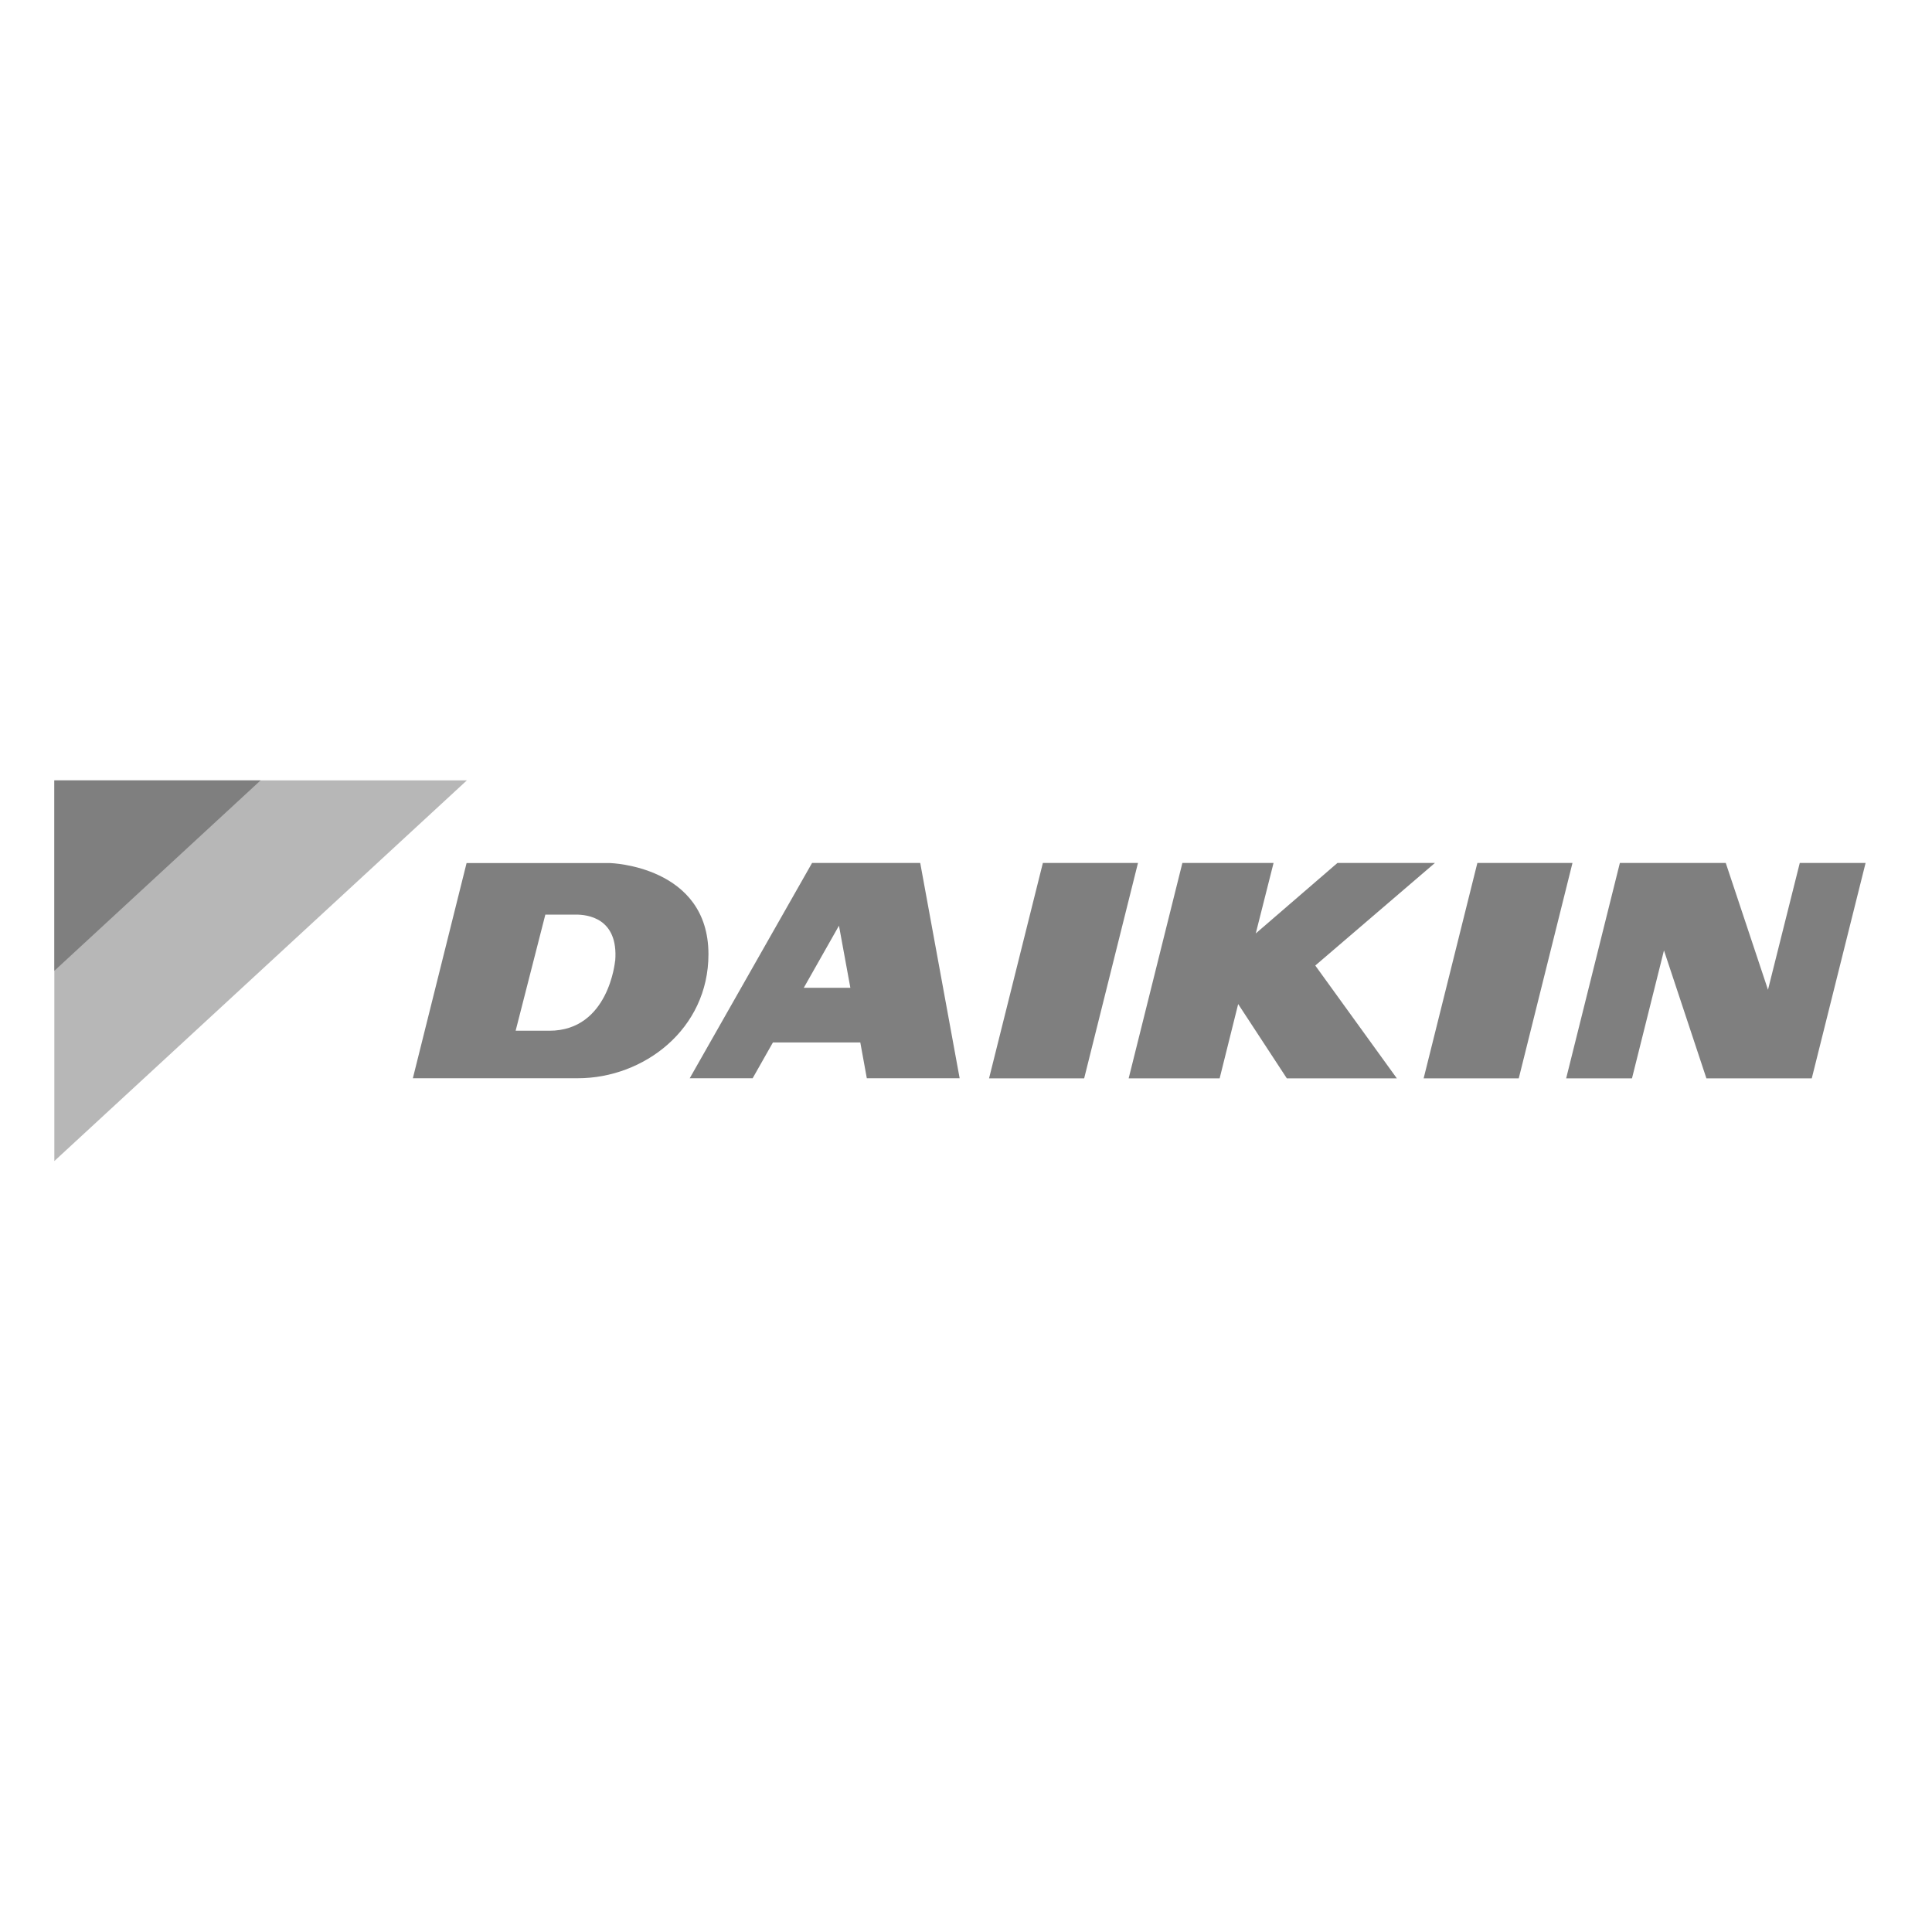 <svg width="160" height="160" viewBox="0 0 160 160" fill="none" xmlns="http://www.w3.org/2000/svg">
<g opacity="0.5">
<g clip-path="url(#clip0_3958_368)">
<path d="M38.666 64.627H4.5V96.153L38.666 64.627Z" fill="#707070"/>
<path d="M21.583 64.627H4.5V80.399L21.583 64.627Z" fill="black"/>
<path d="M86.366 71.467L81.909 89.304H89.786L94.243 71.467H86.366Z" fill="black"/>
<path d="M67.251 71.467L57.12 89.296H62.331L64.011 86.33H71.246L71.786 89.296H79.474L76.209 71.467H67.251ZM68.374 81.804H66.566L69.48 76.661L70.423 81.804H68.374Z" fill="black"/>
<path d="M122.349 71.467L117.9 89.304H125.777L130.226 71.467H122.349Z" fill="black"/>
<path d="M118.834 71.467H110.76L103.997 77.304L105.471 71.467H97.92L93.471 89.304H101.006L102.54 83.15L106.569 89.304H115.68L108.926 79.961L118.834 71.467Z" fill="black"/>
<path d="M50.537 71.476H38.64L34.191 89.296H47.854C53.306 89.296 58.671 85.241 58.671 79.027C58.671 71.707 50.537 71.476 50.537 71.476ZM50.94 79.576C50.94 79.576 50.426 85.361 45.497 85.361H42.703L45.163 75.744H47.7C48.609 75.744 51.231 75.993 50.949 79.576H50.94Z" fill="black"/>
<path d="M149.049 71.467L146.417 81.967L142.92 71.467H134.151L129.703 89.304H135.154L137.803 78.71L141.317 89.304H150.043L154.5 71.467H149.049Z" fill="black"/>
</g>
</g>
<defs>
<clipPath id="clip0_3958_368">
<rect width="150" height="31.526" fill="white" transform="translate(4.5 64.627)"/>
</clipPath>
</defs>
</svg>
